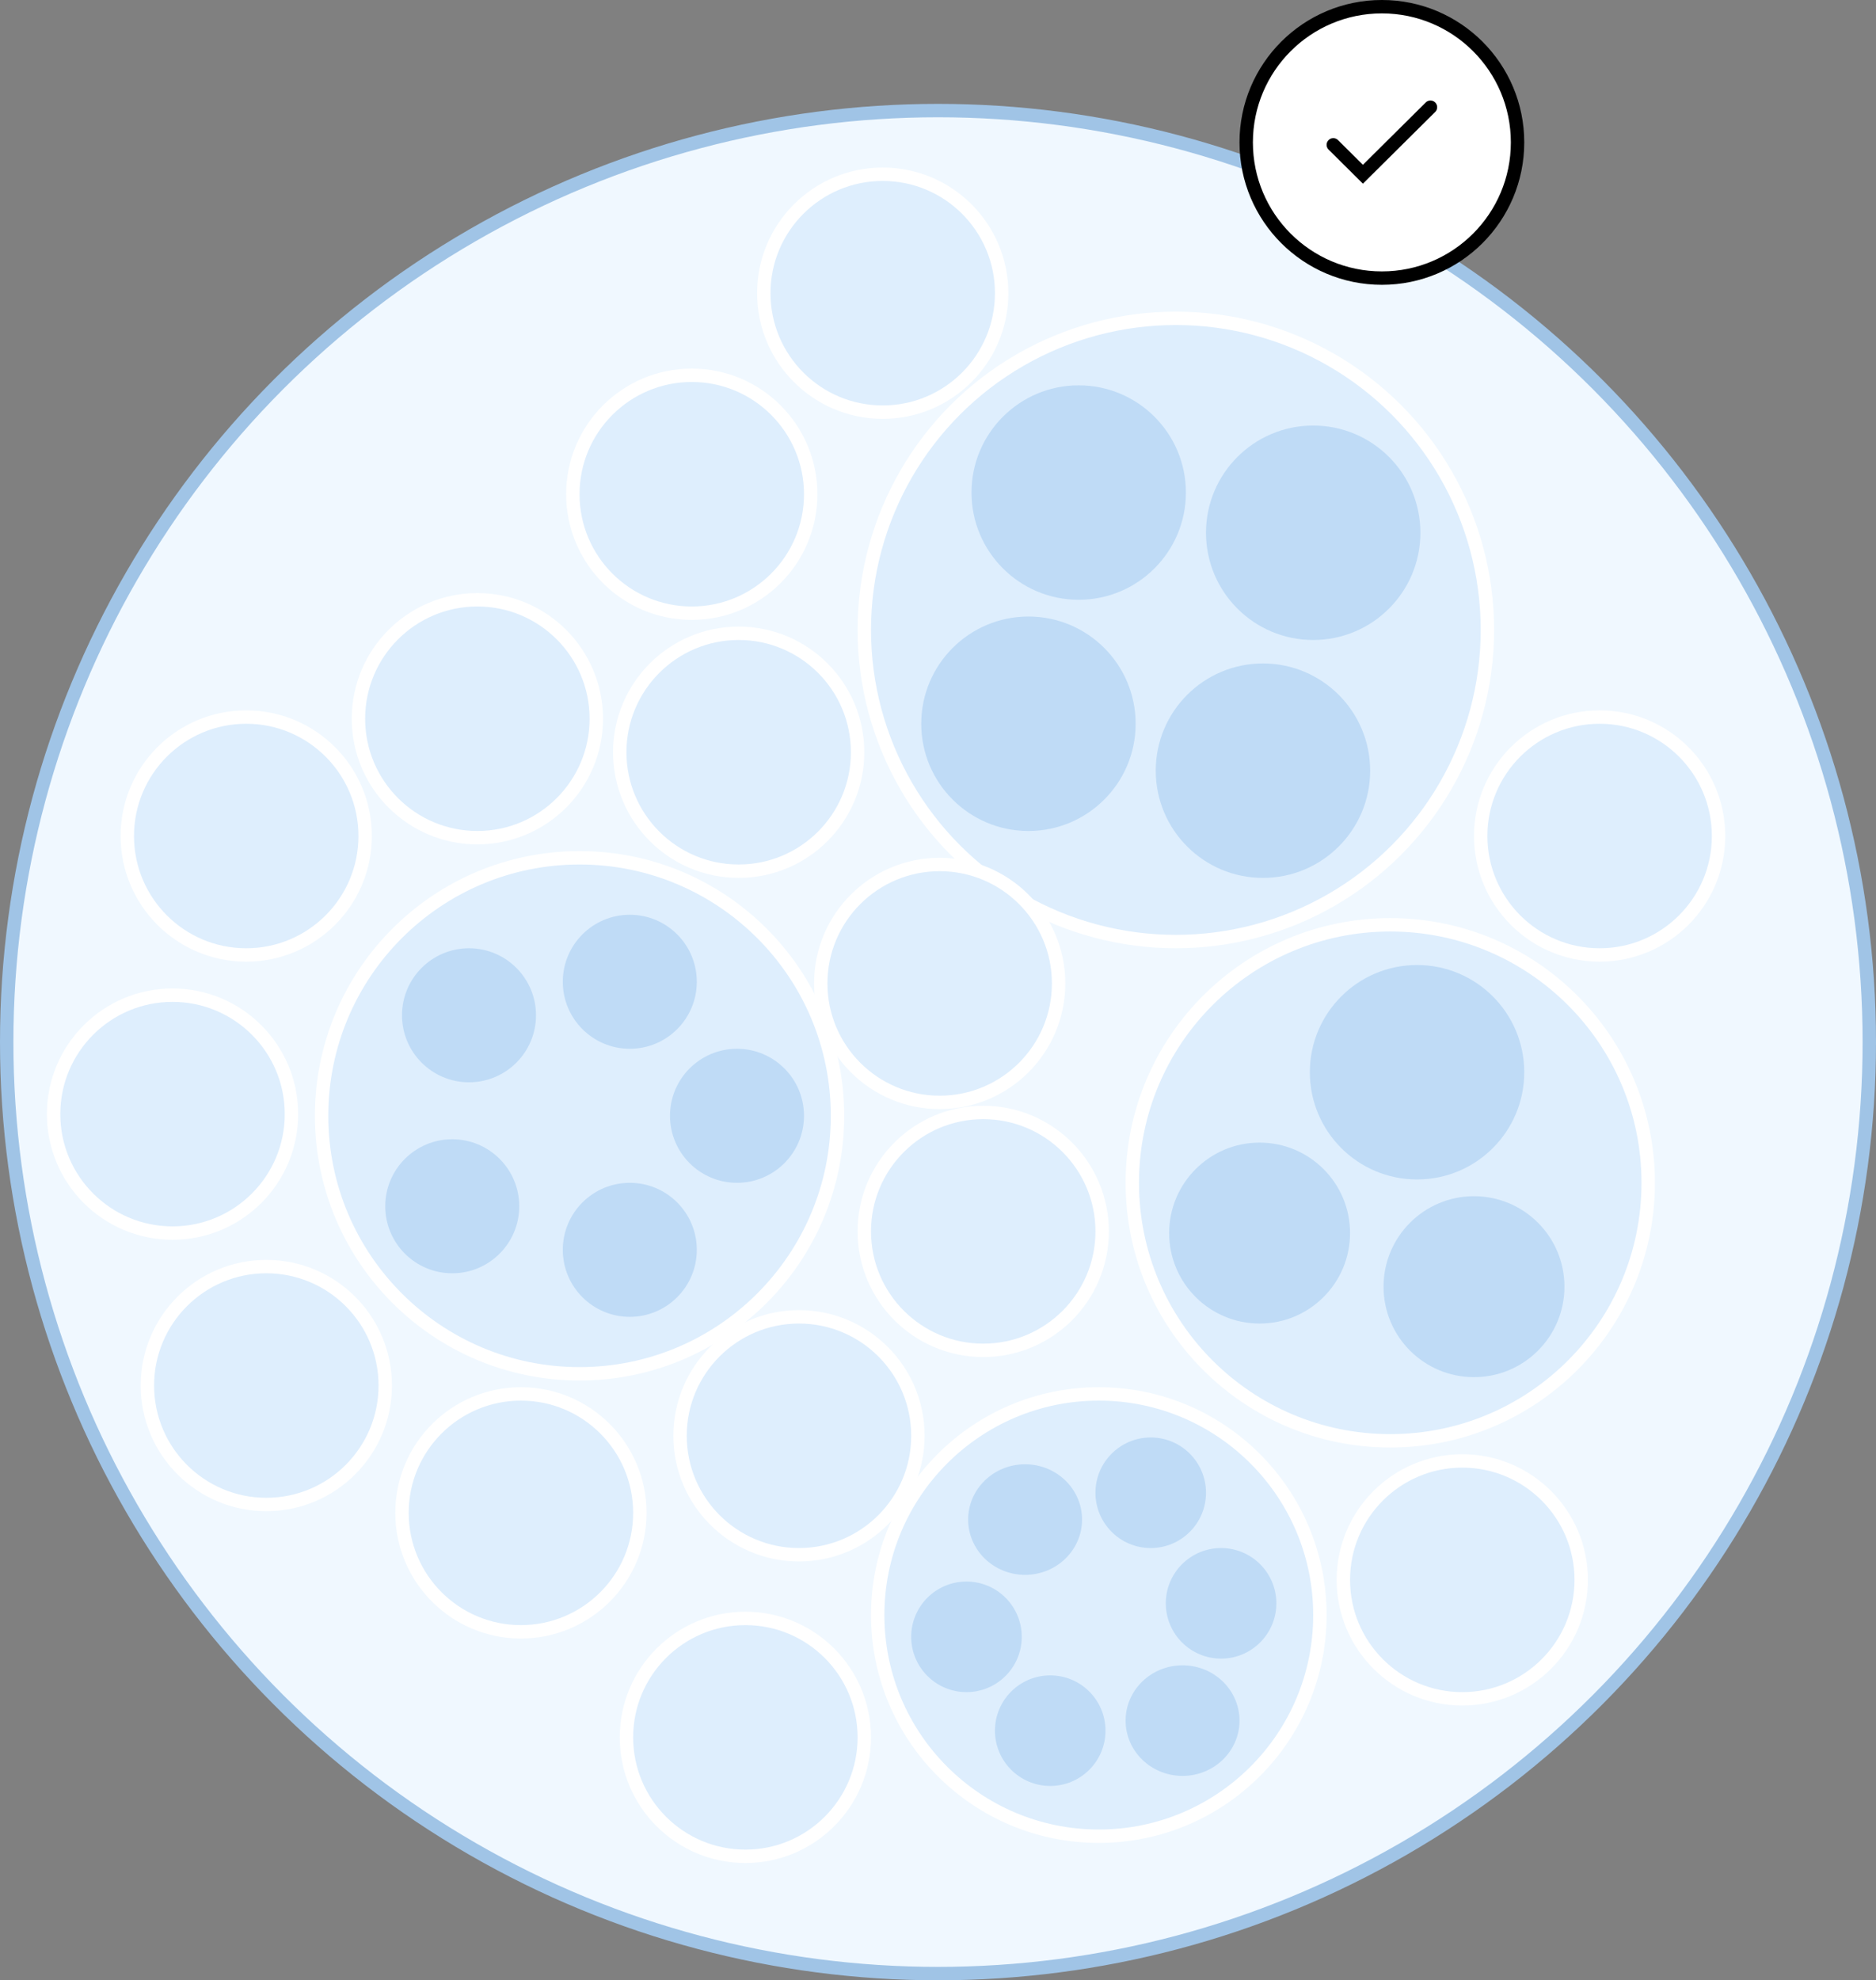 <?xml version="1.0" encoding="UTF-8"?> <svg xmlns="http://www.w3.org/2000/svg" width="560" height="591" viewBox="0 0 560 591" fill="none"><rect x="0" y="0" width="560" height="591" fill="#808080" stroke="none"/><circle cx="280" cy="311" r="278" fill="#F0F8FF" stroke="#A0C4E6" stroke-width="4"></circle><circle cx="351" cy="188" r="93" fill="#DEEEFD" stroke="white" stroke-width="4"></circle><circle cx="322" cy="147" r="32" fill="#BFDBF6"></circle><circle cx="392" cy="159" r="32" fill="#BFDBF6"></circle><circle cx="377" cy="230" r="32" fill="#BFDBF6"></circle><circle cx="415" cy="353" r="77" fill="#DEEEFD" stroke="white" stroke-width="4"></circle><circle cx="423" cy="320" r="32" fill="#BFDBF6"></circle><circle cx="440" cy="384" r="27" fill="#BFDBF6"></circle><circle cx="376" cy="368" r="27" fill="#BFDBF6"></circle><circle cx="328" cy="482" r="66" fill="#DEEEFD" stroke="white" stroke-width="4"></circle><ellipse cx="306" cy="453.5" rx="17" ry="16.5" fill="#BFDBF6"></ellipse><circle cx="343.5" cy="445.5" r="16.5" fill="#BFDBF6"></circle><circle cx="364.5" cy="478.5" r="16.5" fill="#BFDBF6"></circle><ellipse cx="353" cy="513.5" rx="17" ry="16.5" fill="#BFDBF6"></ellipse><circle cx="313.5" cy="516.5" r="16.5" fill="#BFDBF6"></circle><circle cx="288.5" cy="488.5" r="16.5" fill="#BFDBF6"></circle><circle cx="307" cy="216" r="32" fill="#BFDBF6"></circle><circle cx="173" cy="333" r="77" fill="#DEEEFD" stroke="white" stroke-width="4"></circle><circle cx="140" cy="303" r="20" fill="#BFDBF6"></circle><circle cx="188" cy="293" r="20" fill="#BFDBF6"></circle><circle cx="220" cy="333" r="20" fill="#BFDBF6"></circle><circle cx="188" cy="373" r="20" fill="#BFDBF6"></circle><circle cx="135" cy="360" r="20" fill="#BFDBF6"></circle><circle cx="263.5" cy="87.5" r="35.5" fill="#DEEEFD" stroke="white" stroke-width="4"></circle><circle cx="206.5" cy="147.5" r="35.5" fill="#DEEEFD" stroke="white" stroke-width="4"></circle><circle cx="142.5" cy="214.5" r="35.5" fill="#DEEEFD" stroke="white" stroke-width="4"></circle><circle cx="73.5" cy="249.5" r="35.5" fill="#DEEEFD" stroke="white" stroke-width="4"></circle><circle cx="51.5" cy="332.5" r="35.5" fill="#DEEEFD" stroke="white" stroke-width="4"></circle><circle cx="79.5" cy="413.5" r="35.5" fill="#DEEEFD" stroke="white" stroke-width="4"></circle><circle cx="155.5" cy="451.5" r="35.5" fill="#DEEEFD" stroke="white" stroke-width="4"></circle><circle cx="238.5" cy="428.5" r="35.5" fill="#DEEEFD" stroke="white" stroke-width="4"></circle><circle cx="222.5" cy="518.5" r="35.5" fill="#DEEEFD" stroke="white" stroke-width="4"></circle><circle cx="436.5" cy="471.5" r="35.5" fill="#DEEEFD" stroke="white" stroke-width="4"></circle><circle cx="477.5" cy="249.5" r="35.5" fill="#DEEEFD" stroke="white" stroke-width="4"></circle><circle cx="293.5" cy="367.5" r="35.5" fill="#DEEEFD" stroke="white" stroke-width="4"></circle><circle cx="280.5" cy="293.5" r="35.5" fill="#DEEEFD" stroke="white" stroke-width="4"></circle><circle cx="220.5" cy="224.5" r="35.5" fill="#DEEEFD" stroke="white" stroke-width="4"></circle><circle cx="412.5" cy="42.5" r="40.5" fill="white" stroke="black" stroke-width="4"></circle><path d="M398 43.228L406.841 52L427 32" stroke="black" stroke-width="4" stroke-linecap="round"></path></svg> 